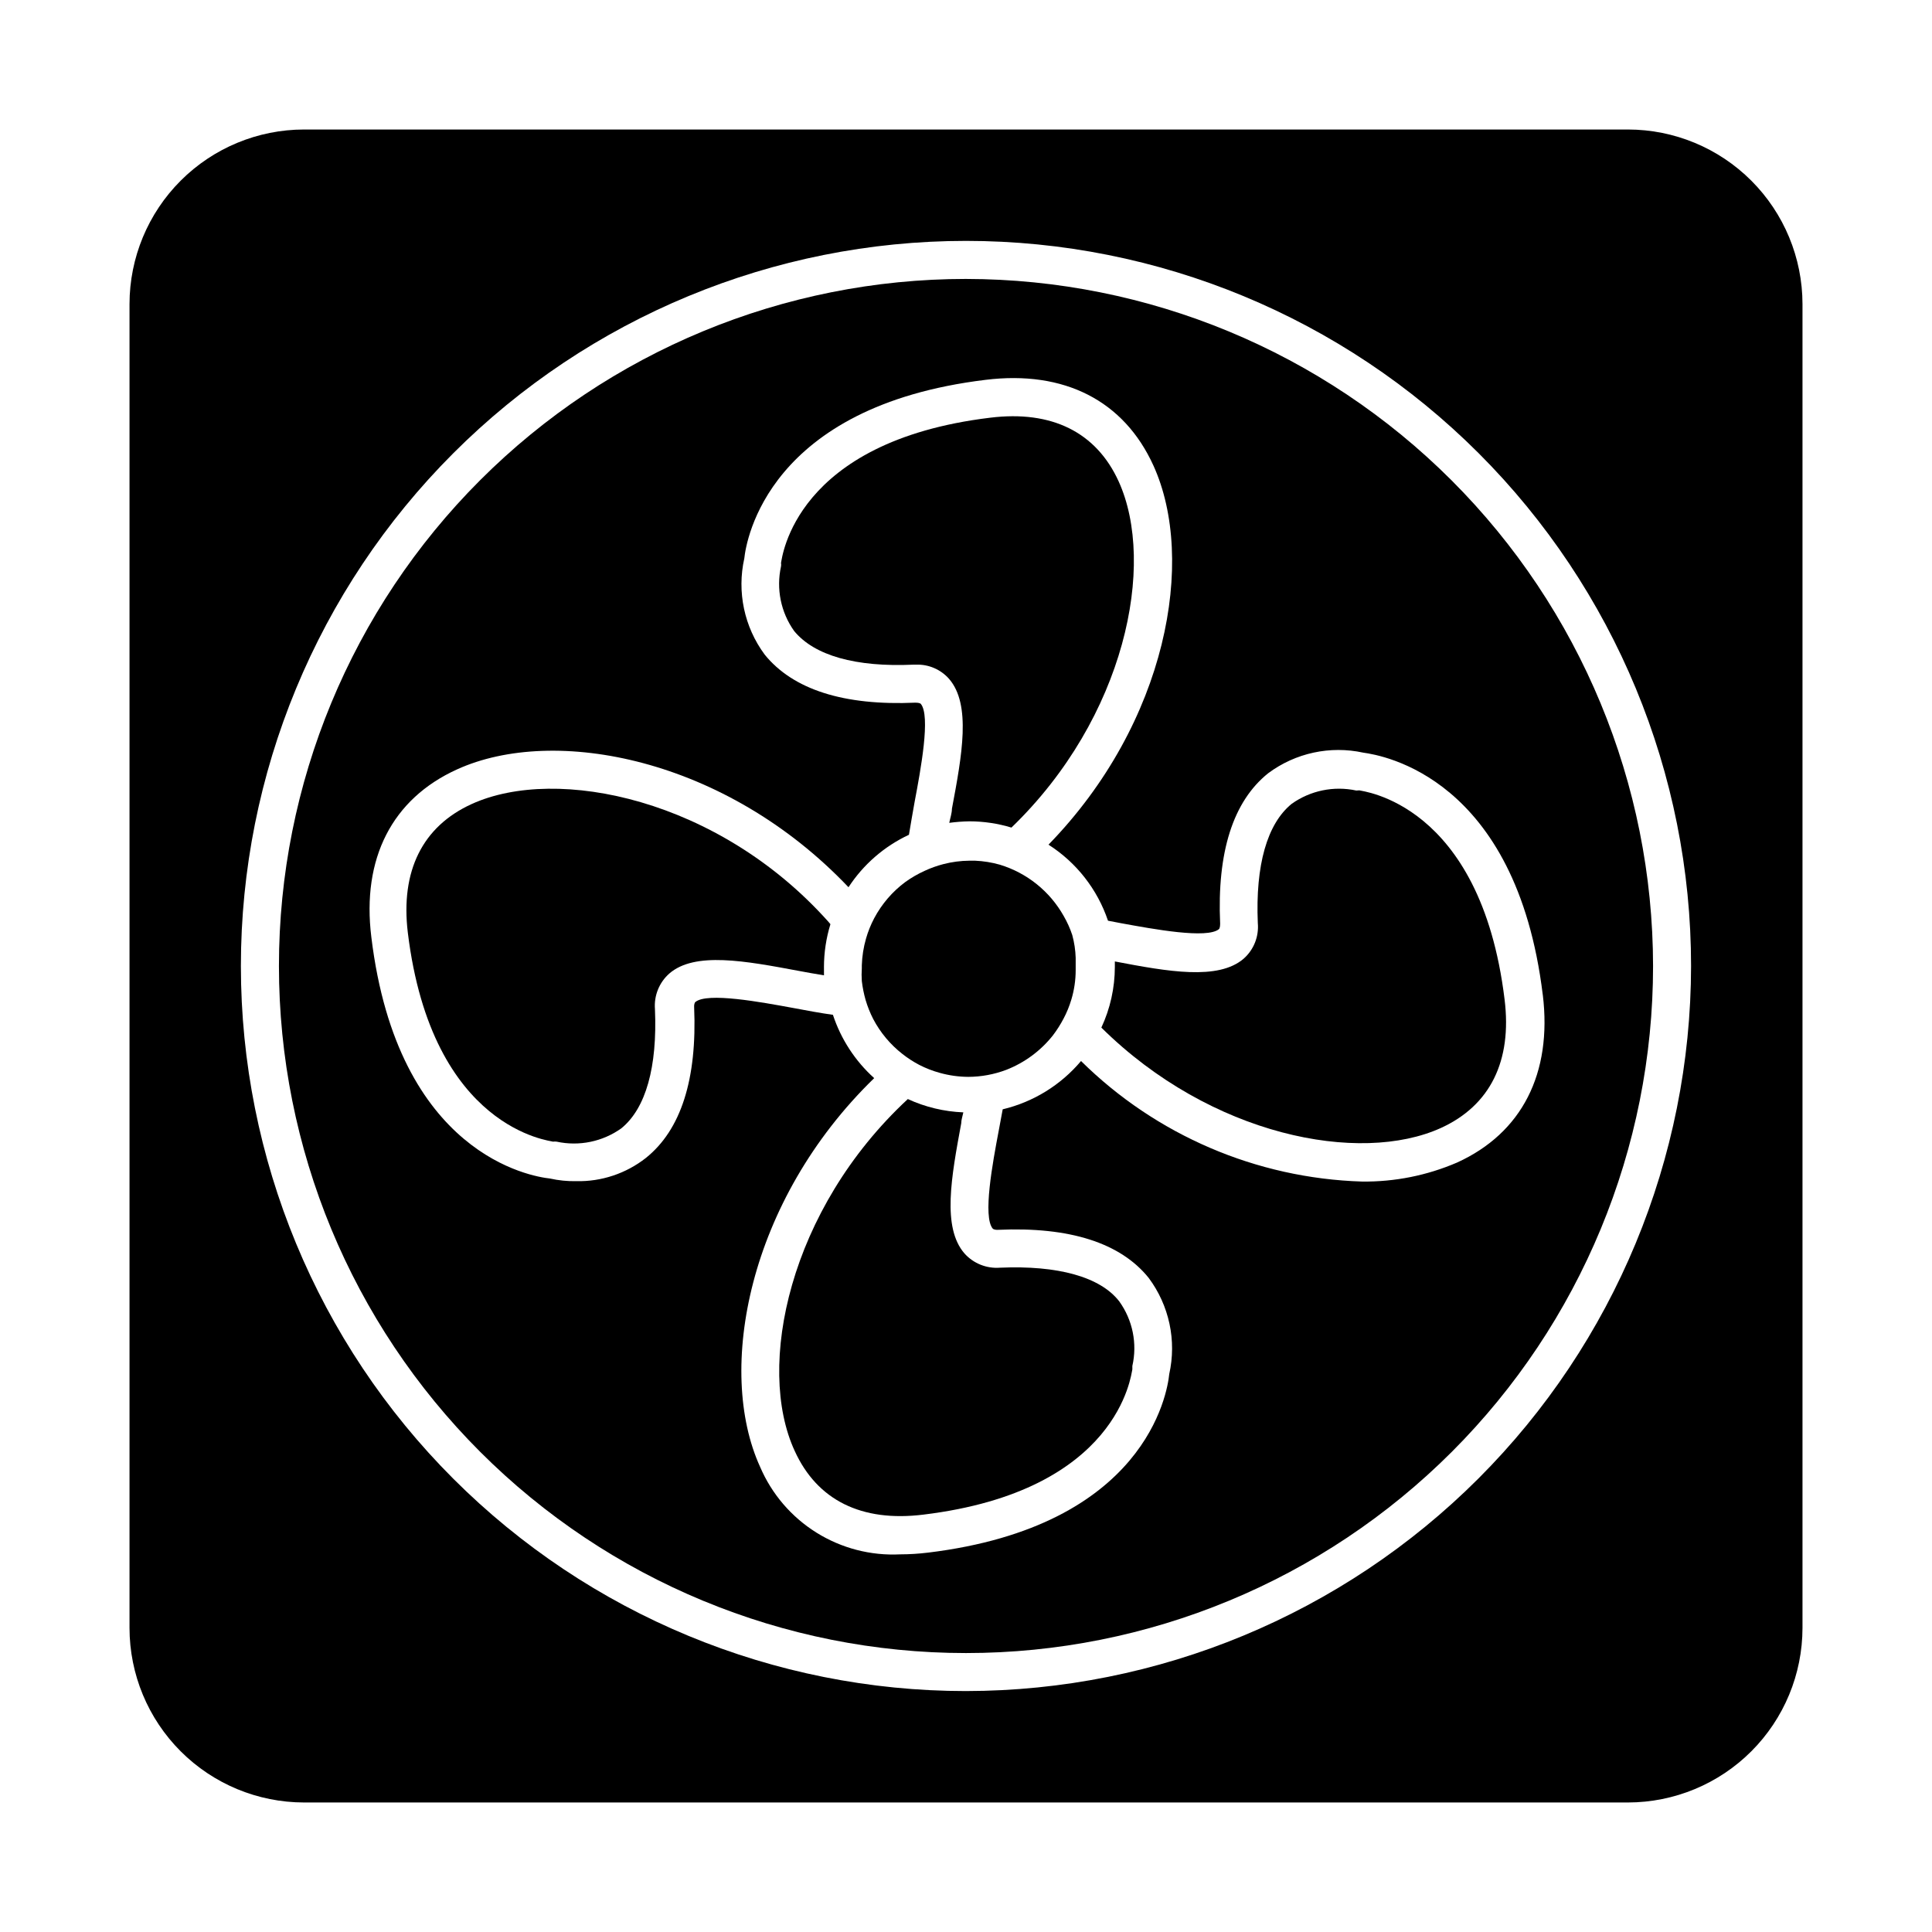 <?xml version="1.0" encoding="UTF-8"?>
<!-- Uploaded to: SVG Repo, www.svgrepo.com, Generator: SVG Repo Mixer Tools -->
<svg fill="#000000" width="800px" height="800px" version="1.1" viewBox="144 144 512 512" xmlns="http://www.w3.org/2000/svg">
 <g>
  <path d="m575.43 178.32h-350.86c-12.262 0.012-24.016 4.887-32.688 13.559-8.672 8.672-13.547 20.426-13.559 32.688v350.86c0.012 12.262 4.887 24.016 13.559 32.688 8.672 8.672 20.426 13.547 32.688 13.562h350.86c12.262-0.016 24.016-4.891 32.688-13.562s13.547-20.426 13.562-32.688v-350.86c-0.016-12.262-4.891-24.016-13.562-32.688-8.672-8.672-20.426-13.547-32.688-13.559zm-175.43 413.83c-50.965 0-99.84-20.246-135.88-56.281s-56.281-84.91-56.281-135.87c0-50.965 20.246-99.84 56.281-135.88s84.91-56.281 135.88-56.281c50.961 0 99.836 20.246 135.87 56.281s56.281 84.91 56.281 135.88c-0.055 50.945-20.316 99.789-56.34 135.81s-84.867 56.285-135.81 56.34z"/>
  <path d="m400 217.92c-48.293 0-94.602 19.184-128.75 53.328-34.145 34.148-53.328 80.457-53.328 128.75 0 48.289 19.184 94.602 53.328 128.75 34.148 34.145 80.457 53.328 128.75 53.328 48.289 0 94.602-19.184 128.75-53.328 34.145-34.145 53.328-80.457 53.328-128.75-0.051-48.273-19.254-94.555-53.387-128.69-34.133-34.133-80.414-53.332-128.69-53.387zm152.86 189.73c2.519 20.809-5.543 36.625-22.723 44.438-7.953 3.426-16.535 5.141-25.191 5.035-27.961-0.867-54.562-12.277-74.461-31.941-5.371 6.379-12.648 10.863-20.758 12.797-0.352 1.812-0.707 3.727-1.059 5.691-1.613 8.516-4.281 22.824-1.562 25.945 0 0 0.352 0.352 1.359 0.301 19.043-0.855 32.496 3.477 39.953 12.746v0.004c5.441 7.301 7.43 16.609 5.441 25.496-0.504 5.039-6.246 40.305-63.984 47.309v-0.004c-2.422 0.297-4.863 0.449-7.305 0.453-7.816 0.395-15.562-1.613-22.203-5.758-6.637-4.144-11.848-10.223-14.926-17.414-11.688-25.594-3.223-70.535 30.23-103.03l-0.004-0.004c-5.043-4.543-8.809-10.328-10.934-16.777-3.273-0.453-6.801-1.109-10.531-1.812-8.516-1.562-22.824-4.231-25.945-1.562 0 0-0.352 0.301-0.301 1.359 0.805 19.043-3.477 32.496-12.797 39.953-5.25 4.121-11.766 6.297-18.438 6.148-2.356 0.047-4.707-0.191-7.004-0.707-4.785-0.504-40.305-6.246-47.309-63.984-2.57-20.809 5.492-36.625 22.723-44.438 25.797-11.738 71.137-3.074 103.73 31.234v0.004c3.938-6.039 9.488-10.855 16.02-13.906 0.453-2.769 0.957-5.644 1.512-8.766 1.613-8.516 4.281-22.824 1.613-25.945 0 0-0.301-0.301-1.359-0.301-19.043 0.855-32.496-3.477-40.004-12.746v-0.004c-5.41-7.309-7.379-16.613-5.391-25.492 0.504-4.785 6.246-40.305 63.934-47.309 20.906-2.57 36.676 5.543 44.488 22.723 11.336 24.938 3.68 68.113-27.809 100.46h-0.004c7.402 4.723 12.965 11.832 15.77 20.152l3.426 0.656c8.566 1.562 22.871 4.231 25.996 1.562 0 0 0.301-0.301 0.301-1.359-0.855-19.043 3.426-32.496 12.746-39.953h0.004c7.215-5.367 16.402-7.352 25.188-5.441 4.988 0.703 40.508 6.445 47.562 64.184z"/>
  <path d="m396.27 358.33c0 1.16-0.453 2.469-0.707 3.727l0.004 0.004c1.785-0.238 3.586-0.375 5.391-0.402 3.754 0.012 7.488 0.57 11.082 1.66 30.23-29.172 38.391-69.828 28.414-91.742-5.945-13.047-17.734-18.895-34.059-16.879-51.941 6.297-55.117 37.18-55.418 38.492 0.051 0.301 0.051 0.605 0 0.906-1.316 5.945-0.055 12.168 3.477 17.129 5.34 6.5 16.273 9.621 31.641 8.918h0.656c3.34-0.121 6.559 1.266 8.766 3.777 5.894 6.805 3.426 20.203 0.754 34.41z"/>
  <path d="m398.74 441.66c0-0.906 0.352-1.863 0.555-2.871-5.086-0.199-10.086-1.398-14.711-3.527-31.488 29.223-40.305 70.938-29.977 93.254 5.945 13.047 17.684 18.895 34.059 16.879 51.941-6.297 55.066-37.18 55.418-38.492v-0.906c1.352-5.945 0.086-12.184-3.477-17.129-5.039-6.5-16.273-9.574-31.59-8.918-3.559 0.281-7.043-1.117-9.422-3.777-5.992-6.902-3.473-20.305-0.855-34.512z"/>
  <path d="m363.52 388.26c-29.02-32.492-71.844-41.512-94.516-31.184-13.047 5.945-18.895 17.734-16.93 34.059 6.398 52.445 38.188 55.168 38.492 55.418 0.316-0.047 0.641-0.047 0.957 0 5.953 1.289 12.172 0.008 17.129-3.527 6.5-5.289 9.574-16.223 8.918-31.59-0.285-3.559 1.113-7.047 3.781-9.418 6.75-5.894 20.152-3.375 34.41-0.707 1.965 0.352 4.281 0.805 6.602 1.16v-2.168h-0.004c0.004-3.859 0.582-7.695 1.715-11.387z"/>
  <path d="m503.43 353.5c-5.949-1.281-12.168-0.004-17.129 3.527-6.5 5.289-9.621 16.223-8.969 31.59 0.324 3.555-1.059 7.051-3.727 9.422-6.75 5.844-20.152 3.426-34.16 0.754v1.461c-0.004 5.555-1.227 11.039-3.574 16.07 29.02 28.719 68.469 36.375 89.98 26.602 13.047-5.945 18.895-17.734 16.879-34.059-6.398-52.445-38.137-55.168-38.492-55.418z"/>
  <path d="m428.16 391.79c-0.582-1.75-1.344-3.438-2.266-5.035-3.68-6.551-9.742-11.422-16.93-13.605-2.148-0.609-4.363-0.965-6.598-1.059h-1.41c-2.348 0.016-4.684 0.32-6.953 0.91-1.73 0.445-3.418 1.055-5.039 1.812-1.77 0.809-3.457 1.789-5.039 2.922-3.438 2.551-6.258 5.84-8.262 9.621-0.906 1.719-1.633 3.523-2.164 5.391-0.66 2.297-1.031 4.668-1.109 7.055v0.805c-0.078 1.125-0.078 2.254 0 3.379 0.199 1.703 0.539 3.387 1.008 5.035 0.516 1.738 1.188 3.426 2.016 5.039 1.898 3.606 4.543 6.766 7.758 9.27 1.387 1.09 2.871 2.051 4.434 2.871 1.734 0.891 3.559 1.602 5.441 2.117 2.461 0.688 5 1.043 7.555 1.059 3.445-0.012 6.859-0.645 10.078-1.863 4.848-1.895 9.109-5.039 12.344-9.121 1.062-1.395 2.004-2.879 2.82-4.434 0.852-1.605 1.543-3.293 2.066-5.039 0.77-2.547 1.16-5.195 1.156-7.859v-3.223c-0.062-2.043-0.367-4.074-0.906-6.047z"/>
 </g>
</svg>